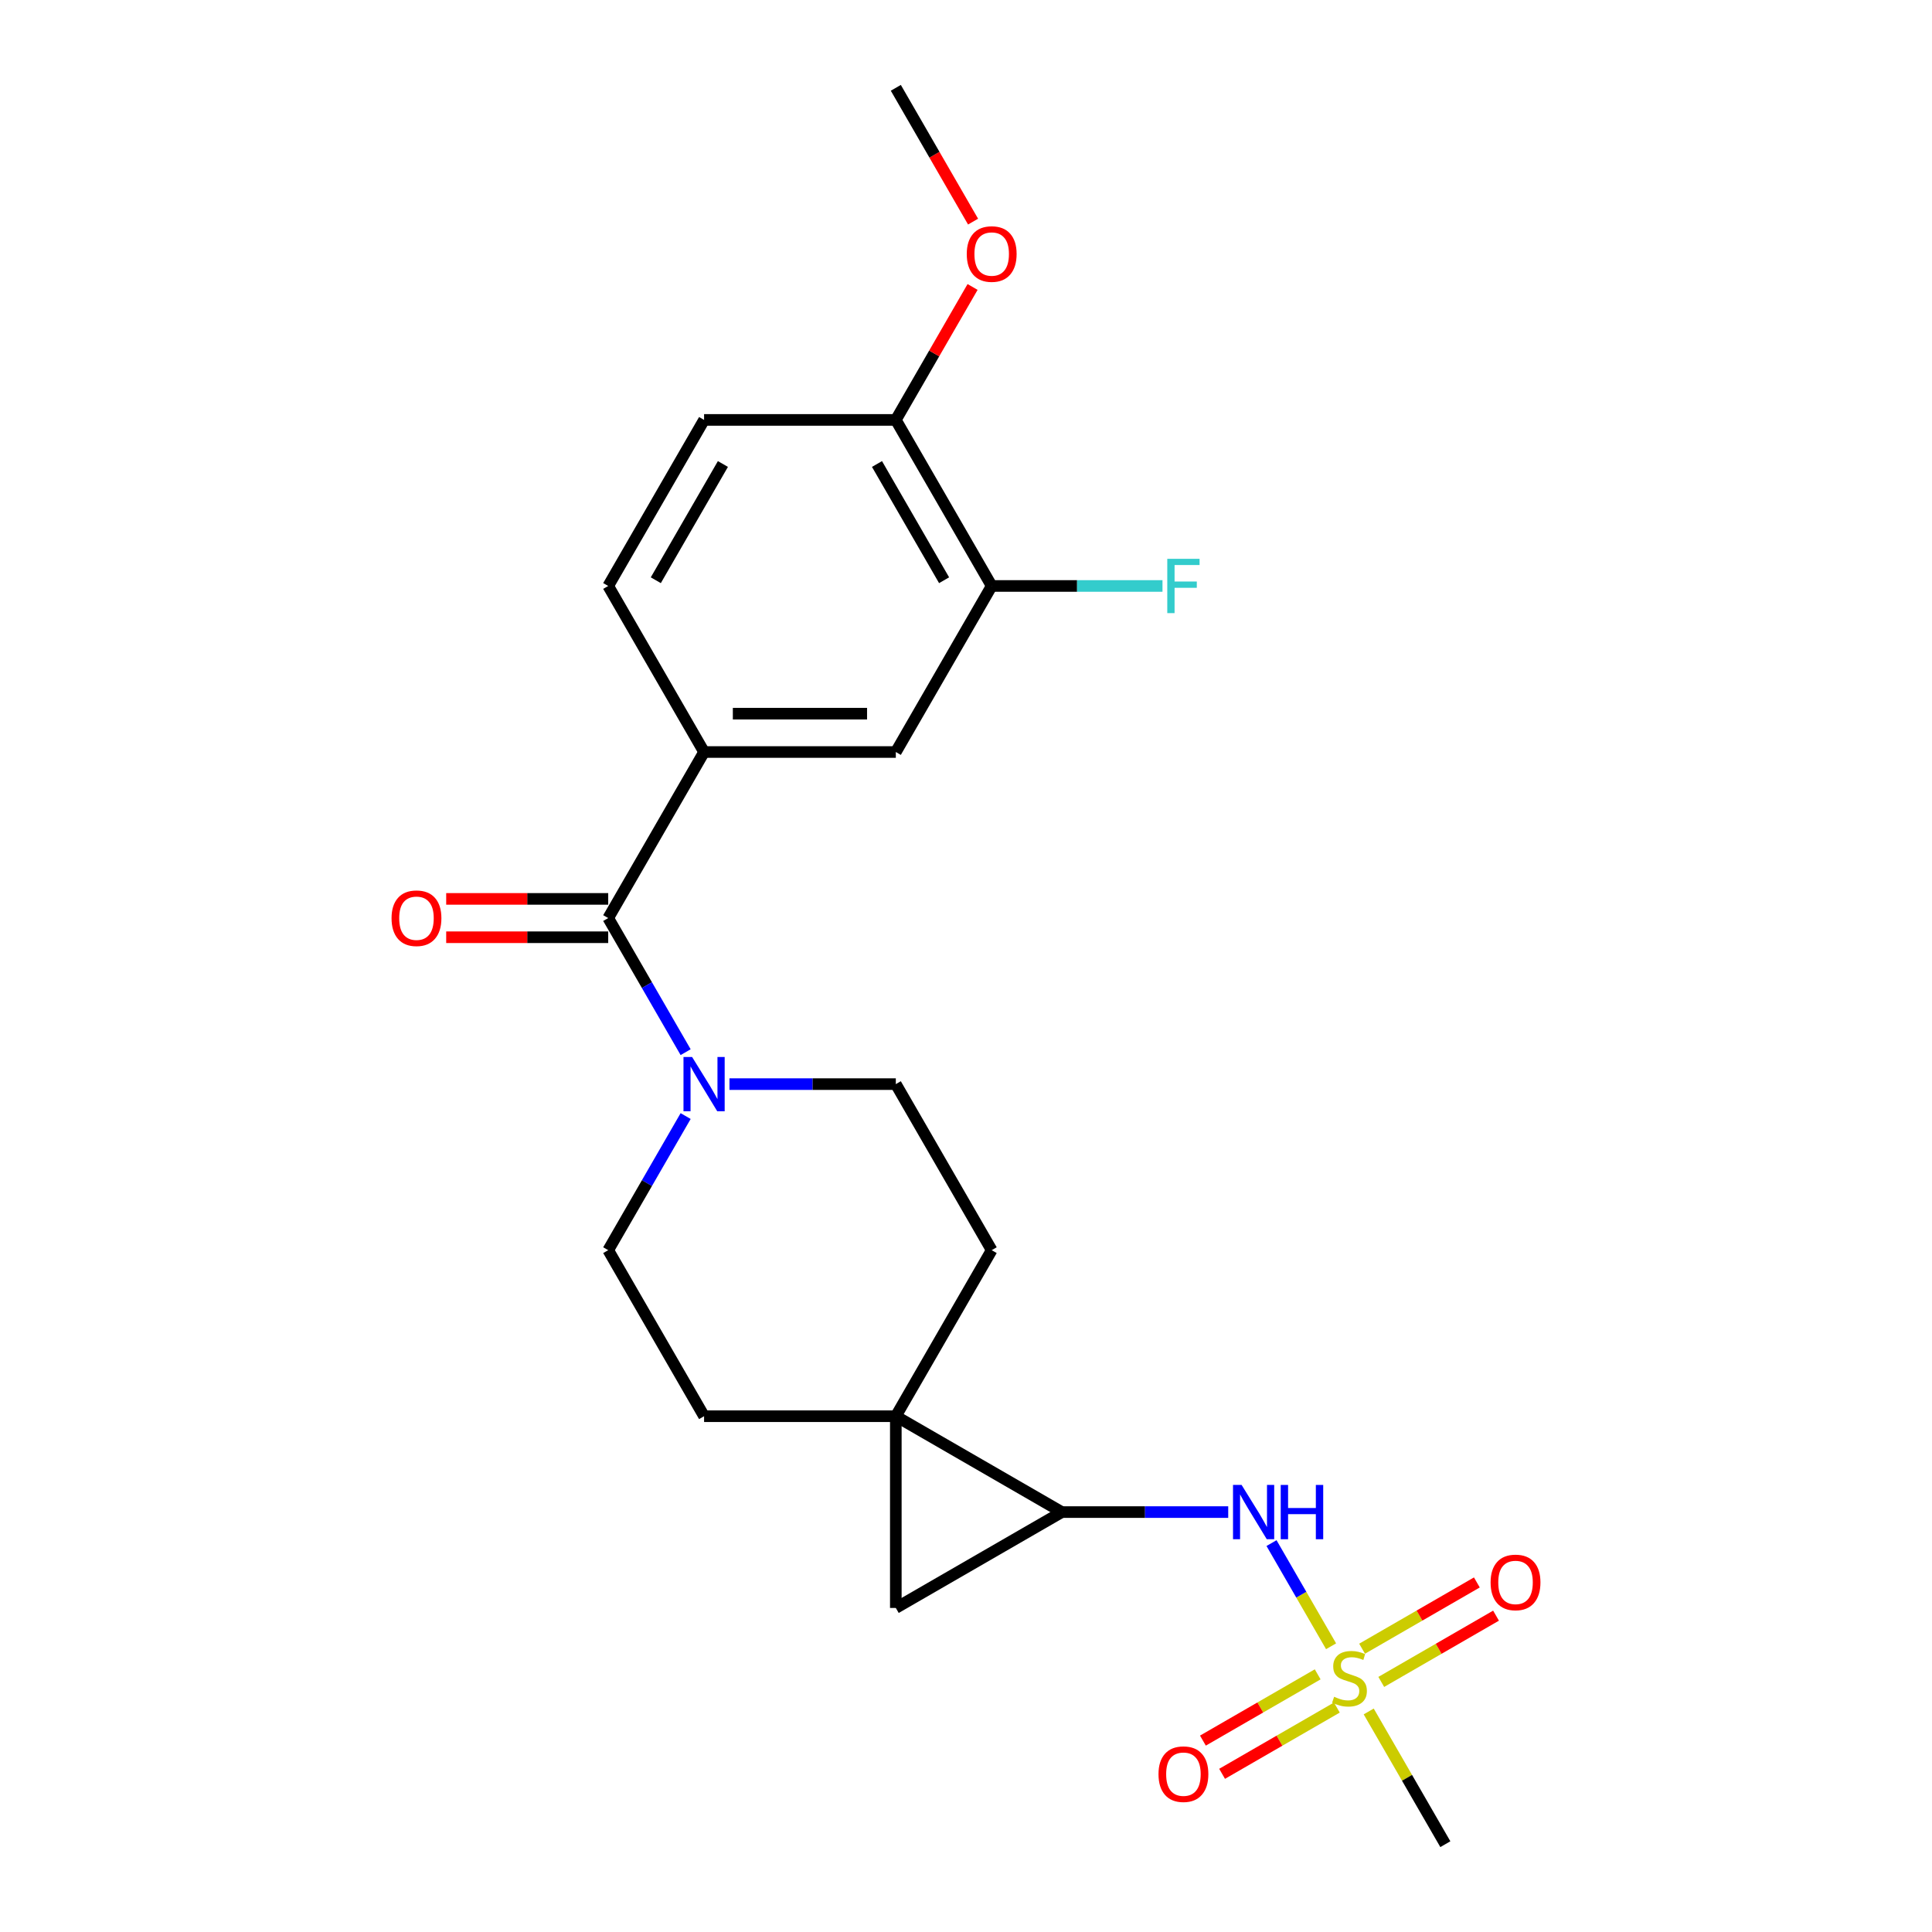 <?xml version='1.0' encoding='iso-8859-1'?>
<svg version='1.1' baseProfile='full'
              xmlns='http://www.w3.org/2000/svg'
                      xmlns:rdkit='http://www.rdkit.org/xml'
                      xmlns:xlink='http://www.w3.org/1999/xlink'
                  xml:space='preserve'
width='1000px' height='1000px' viewBox='0 0 1000 1000'>
<!-- END OF HEADER -->
<rect style='opacity:1.0;fill:#FFFFFF;stroke:none' width='1000' height='1000' x='0' y='0'> </rect>
<path class='bond-5' d='M 688.963,852.104 L 673.549,825.407' style='fill:none;fill-rule:evenodd;stroke:#CCCC00;stroke-width:6px;stroke-linecap:butt;stroke-linejoin:miter;stroke-opacity:1' />
<path class='bond-5' d='M 673.549,825.407 L 658.135,798.709' style='fill:none;fill-rule:evenodd;stroke:#0000FF;stroke-width:6px;stroke-linecap:butt;stroke-linejoin:miter;stroke-opacity:1' />
<path class='bond-9' d='M 682.031,866.639 L 652.33,883.787' style='fill:none;fill-rule:evenodd;stroke:#CCCC00;stroke-width:6px;stroke-linecap:butt;stroke-linejoin:miter;stroke-opacity:1' />
<path class='bond-9' d='M 652.33,883.787 L 622.628,900.936' style='fill:none;fill-rule:evenodd;stroke:#FF0000;stroke-width:6px;stroke-linecap:butt;stroke-linejoin:miter;stroke-opacity:1' />
<path class='bond-9' d='M 691.956,883.828 L 662.254,900.977' style='fill:none;fill-rule:evenodd;stroke:#CCCC00;stroke-width:6px;stroke-linecap:butt;stroke-linejoin:miter;stroke-opacity:1' />
<path class='bond-9' d='M 662.254,900.977 L 632.552,918.125' style='fill:none;fill-rule:evenodd;stroke:#FF0000;stroke-width:6px;stroke-linecap:butt;stroke-linejoin:miter;stroke-opacity:1' />
<path class='bond-10' d='M 714.94,870.558 L 744.642,853.41' style='fill:none;fill-rule:evenodd;stroke:#CCCC00;stroke-width:6px;stroke-linecap:butt;stroke-linejoin:miter;stroke-opacity:1' />
<path class='bond-10' d='M 744.642,853.41 L 774.344,836.261' style='fill:none;fill-rule:evenodd;stroke:#FF0000;stroke-width:6px;stroke-linecap:butt;stroke-linejoin:miter;stroke-opacity:1' />
<path class='bond-10' d='M 705.016,853.369 L 734.718,836.22' style='fill:none;fill-rule:evenodd;stroke:#CCCC00;stroke-width:6px;stroke-linecap:butt;stroke-linejoin:miter;stroke-opacity:1' />
<path class='bond-10' d='M 734.718,836.22 L 764.42,819.072' style='fill:none;fill-rule:evenodd;stroke:#FF0000;stroke-width:6px;stroke-linecap:butt;stroke-linejoin:miter;stroke-opacity:1' />
<path class='bond-19' d='M 708.444,885.847 L 728.276,920.196' style='fill:none;fill-rule:evenodd;stroke:#CCCC00;stroke-width:6px;stroke-linecap:butt;stroke-linejoin:miter;stroke-opacity:1' />
<path class='bond-19' d='M 728.276,920.196 L 748.107,954.545' style='fill:none;fill-rule:evenodd;stroke:#000000;stroke-width:6px;stroke-linecap:butt;stroke-linejoin:miter;stroke-opacity:1' />
<path class='bond-0' d='M 463.675,733.03 L 549.621,782.652' style='fill:none;fill-rule:evenodd;stroke:#000000;stroke-width:6px;stroke-linecap:butt;stroke-linejoin:miter;stroke-opacity:1' />
<path class='bond-11' d='M 463.675,733.03 L 513.296,647.083' style='fill:none;fill-rule:evenodd;stroke:#000000;stroke-width:6px;stroke-linecap:butt;stroke-linejoin:miter;stroke-opacity:1' />
<path class='bond-12' d='M 463.675,733.03 L 364.432,733.03' style='fill:none;fill-rule:evenodd;stroke:#000000;stroke-width:6px;stroke-linecap:butt;stroke-linejoin:miter;stroke-opacity:1' />
<path class='bond-23' d='M 463.675,733.03 L 463.675,832.273' style='fill:none;fill-rule:evenodd;stroke:#000000;stroke-width:6px;stroke-linecap:butt;stroke-linejoin:miter;stroke-opacity:1' />
<path class='bond-1' d='M 549.621,782.652 L 592.673,782.652' style='fill:none;fill-rule:evenodd;stroke:#000000;stroke-width:6px;stroke-linecap:butt;stroke-linejoin:miter;stroke-opacity:1' />
<path class='bond-1' d='M 592.673,782.652 L 635.725,782.652' style='fill:none;fill-rule:evenodd;stroke:#0000FF;stroke-width:6px;stroke-linecap:butt;stroke-linejoin:miter;stroke-opacity:1' />
<path class='bond-3' d='M 549.621,782.652 L 463.675,832.273' style='fill:none;fill-rule:evenodd;stroke:#000000;stroke-width:6px;stroke-linecap:butt;stroke-linejoin:miter;stroke-opacity:1' />
<path class='bond-2' d='M 314.81,475.189 L 334.848,509.896' style='fill:none;fill-rule:evenodd;stroke:#000000;stroke-width:6px;stroke-linecap:butt;stroke-linejoin:miter;stroke-opacity:1' />
<path class='bond-2' d='M 334.848,509.896 L 354.886,544.602' style='fill:none;fill-rule:evenodd;stroke:#0000FF;stroke-width:6px;stroke-linecap:butt;stroke-linejoin:miter;stroke-opacity:1' />
<path class='bond-6' d='M 314.81,475.189 L 364.432,389.242' style='fill:none;fill-rule:evenodd;stroke:#000000;stroke-width:6px;stroke-linecap:butt;stroke-linejoin:miter;stroke-opacity:1' />
<path class='bond-15' d='M 314.81,465.265 L 272.88,465.265' style='fill:none;fill-rule:evenodd;stroke:#000000;stroke-width:6px;stroke-linecap:butt;stroke-linejoin:miter;stroke-opacity:1' />
<path class='bond-15' d='M 272.88,465.265 L 230.95,465.265' style='fill:none;fill-rule:evenodd;stroke:#FF0000;stroke-width:6px;stroke-linecap:butt;stroke-linejoin:miter;stroke-opacity:1' />
<path class='bond-15' d='M 314.81,485.114 L 272.88,485.114' style='fill:none;fill-rule:evenodd;stroke:#000000;stroke-width:6px;stroke-linecap:butt;stroke-linejoin:miter;stroke-opacity:1' />
<path class='bond-15' d='M 272.88,485.114 L 230.95,485.114' style='fill:none;fill-rule:evenodd;stroke:#FF0000;stroke-width:6px;stroke-linecap:butt;stroke-linejoin:miter;stroke-opacity:1' />
<path class='bond-4' d='M 354.886,577.67 L 334.848,612.377' style='fill:none;fill-rule:evenodd;stroke:#0000FF;stroke-width:6px;stroke-linecap:butt;stroke-linejoin:miter;stroke-opacity:1' />
<path class='bond-4' d='M 334.848,612.377 L 314.81,647.083' style='fill:none;fill-rule:evenodd;stroke:#000000;stroke-width:6px;stroke-linecap:butt;stroke-linejoin:miter;stroke-opacity:1' />
<path class='bond-24' d='M 377.571,561.136 L 420.623,561.136' style='fill:none;fill-rule:evenodd;stroke:#0000FF;stroke-width:6px;stroke-linecap:butt;stroke-linejoin:miter;stroke-opacity:1' />
<path class='bond-24' d='M 420.623,561.136 L 463.675,561.136' style='fill:none;fill-rule:evenodd;stroke:#000000;stroke-width:6px;stroke-linecap:butt;stroke-linejoin:miter;stroke-opacity:1' />
<path class='bond-7' d='M 364.432,389.242 L 463.675,389.242' style='fill:none;fill-rule:evenodd;stroke:#000000;stroke-width:6px;stroke-linecap:butt;stroke-linejoin:miter;stroke-opacity:1' />
<path class='bond-7' d='M 379.318,369.394 L 448.788,369.394' style='fill:none;fill-rule:evenodd;stroke:#000000;stroke-width:6px;stroke-linecap:butt;stroke-linejoin:miter;stroke-opacity:1' />
<path class='bond-17' d='M 364.432,389.242 L 314.81,303.295' style='fill:none;fill-rule:evenodd;stroke:#000000;stroke-width:6px;stroke-linecap:butt;stroke-linejoin:miter;stroke-opacity:1' />
<path class='bond-8' d='M 463.675,389.242 L 513.296,303.295' style='fill:none;fill-rule:evenodd;stroke:#000000;stroke-width:6px;stroke-linecap:butt;stroke-linejoin:miter;stroke-opacity:1' />
<path class='bond-20' d='M 513.296,303.295 L 557.499,303.295' style='fill:none;fill-rule:evenodd;stroke:#000000;stroke-width:6px;stroke-linecap:butt;stroke-linejoin:miter;stroke-opacity:1' />
<path class='bond-20' d='M 557.499,303.295 L 601.702,303.295' style='fill:none;fill-rule:evenodd;stroke:#33CCCC;stroke-width:6px;stroke-linecap:butt;stroke-linejoin:miter;stroke-opacity:1' />
<path class='bond-25' d='M 513.296,303.295 L 463.675,217.348' style='fill:none;fill-rule:evenodd;stroke:#000000;stroke-width:6px;stroke-linecap:butt;stroke-linejoin:miter;stroke-opacity:1' />
<path class='bond-25' d='M 488.663,300.328 L 453.928,240.165' style='fill:none;fill-rule:evenodd;stroke:#000000;stroke-width:6px;stroke-linecap:butt;stroke-linejoin:miter;stroke-opacity:1' />
<path class='bond-14' d='M 513.296,647.083 L 463.675,561.136' style='fill:none;fill-rule:evenodd;stroke:#000000;stroke-width:6px;stroke-linecap:butt;stroke-linejoin:miter;stroke-opacity:1' />
<path class='bond-13' d='M 364.432,733.03 L 314.81,647.083' style='fill:none;fill-rule:evenodd;stroke:#000000;stroke-width:6px;stroke-linecap:butt;stroke-linejoin:miter;stroke-opacity:1' />
<path class='bond-16' d='M 463.675,217.348 L 364.432,217.348' style='fill:none;fill-rule:evenodd;stroke:#000000;stroke-width:6px;stroke-linecap:butt;stroke-linejoin:miter;stroke-opacity:1' />
<path class='bond-21' d='M 463.675,217.348 L 483.54,182.94' style='fill:none;fill-rule:evenodd;stroke:#000000;stroke-width:6px;stroke-linecap:butt;stroke-linejoin:miter;stroke-opacity:1' />
<path class='bond-21' d='M 483.54,182.94 L 503.406,148.531' style='fill:none;fill-rule:evenodd;stroke:#FF0000;stroke-width:6px;stroke-linecap:butt;stroke-linejoin:miter;stroke-opacity:1' />
<path class='bond-18' d='M 314.81,303.295 L 364.432,217.348' style='fill:none;fill-rule:evenodd;stroke:#000000;stroke-width:6px;stroke-linecap:butt;stroke-linejoin:miter;stroke-opacity:1' />
<path class='bond-18' d='M 339.443,300.328 L 374.178,240.165' style='fill:none;fill-rule:evenodd;stroke:#000000;stroke-width:6px;stroke-linecap:butt;stroke-linejoin:miter;stroke-opacity:1' />
<path class='bond-22' d='M 503.659,114.709 L 483.667,80.082' style='fill:none;fill-rule:evenodd;stroke:#FF0000;stroke-width:6px;stroke-linecap:butt;stroke-linejoin:miter;stroke-opacity:1' />
<path class='bond-22' d='M 483.667,80.082 L 463.675,45.455' style='fill:none;fill-rule:evenodd;stroke:#000000;stroke-width:6px;stroke-linecap:butt;stroke-linejoin:miter;stroke-opacity:1' />
<path  class='atom-0' d='M 690.547 878.245
Q 690.864 878.364, 692.174 878.92
Q 693.484 879.476, 694.913 879.833
Q 696.382 880.15, 697.811 880.15
Q 700.471 880.15, 702.019 878.88
Q 703.567 877.57, 703.567 875.307
Q 703.567 873.759, 702.773 872.806
Q 702.019 871.854, 700.828 871.338
Q 699.637 870.822, 697.652 870.226
Q 695.151 869.472, 693.643 868.757
Q 692.174 868.043, 691.102 866.534
Q 690.07 865.026, 690.07 862.485
Q 690.07 858.952, 692.452 856.769
Q 694.874 854.585, 699.637 854.585
Q 702.892 854.585, 706.584 856.134
L 705.671 859.19
Q 702.297 857.801, 699.756 857.801
Q 697.017 857.801, 695.509 858.952
Q 694 860.064, 694.04 862.009
Q 694.04 863.517, 694.794 864.43
Q 695.588 865.343, 696.7 865.859
Q 697.851 866.375, 699.756 866.971
Q 702.297 867.765, 703.805 868.559
Q 705.314 869.353, 706.386 870.98
Q 707.497 872.568, 707.497 875.307
Q 707.497 879.198, 704.877 881.302
Q 702.297 883.366, 697.97 883.366
Q 695.469 883.366, 693.564 882.81
Q 691.698 882.294, 689.475 881.381
L 690.547 878.245
' fill='#CCCC00'/>
<path  class='atom-5' d='M 358.219 547.083
L 367.429 561.97
Q 368.342 563.439, 369.811 566.098
Q 371.279 568.758, 371.359 568.917
L 371.359 547.083
L 375.09 547.083
L 375.09 575.189
L 371.24 575.189
L 361.355 558.913
Q 360.204 557.008, 358.973 554.824
Q 357.782 552.641, 357.425 551.966
L 357.425 575.189
L 353.773 575.189
L 353.773 547.083
L 358.219 547.083
' fill='#0000FF'/>
<path  class='atom-6' d='M 642.652 768.599
L 651.862 783.485
Q 652.775 784.954, 654.243 787.614
Q 655.712 790.273, 655.792 790.432
L 655.792 768.599
L 659.523 768.599
L 659.523 796.704
L 655.673 796.704
L 645.788 780.429
Q 644.637 778.523, 643.406 776.34
Q 642.215 774.156, 641.858 773.482
L 641.858 796.704
L 638.206 796.704
L 638.206 768.599
L 642.652 768.599
' fill='#0000FF'/>
<path  class='atom-6' d='M 662.897 768.599
L 666.708 768.599
L 666.708 780.548
L 681.079 780.548
L 681.079 768.599
L 684.89 768.599
L 684.89 796.704
L 681.079 796.704
L 681.079 783.723
L 666.708 783.723
L 666.708 796.704
L 662.897 796.704
L 662.897 768.599
' fill='#0000FF'/>
<path  class='atom-10' d='M 599.637 918.299
Q 599.637 911.551, 602.972 907.78
Q 606.307 904.008, 612.539 904.008
Q 618.771 904.008, 622.106 907.78
Q 625.441 911.551, 625.441 918.299
Q 625.441 925.127, 622.066 929.018
Q 618.692 932.868, 612.539 932.868
Q 606.346 932.868, 602.972 929.018
Q 599.637 925.167, 599.637 918.299
M 612.539 929.692
Q 616.826 929.692, 619.129 926.834
Q 621.471 923.936, 621.471 918.299
Q 621.471 912.781, 619.129 910.003
Q 616.826 907.184, 612.539 907.184
Q 608.252 907.184, 605.91 909.963
Q 603.607 912.742, 603.607 918.299
Q 603.607 923.976, 605.91 926.834
Q 608.252 929.692, 612.539 929.692
' fill='#FF0000'/>
<path  class='atom-11' d='M 771.531 819.056
Q 771.531 812.308, 774.866 808.537
Q 778.2 804.765, 784.433 804.765
Q 790.665 804.765, 794 808.537
Q 797.334 812.308, 797.334 819.056
Q 797.334 825.884, 793.96 829.775
Q 790.586 833.625, 784.433 833.625
Q 778.24 833.625, 774.866 829.775
Q 771.531 825.924, 771.531 819.056
M 784.433 830.45
Q 788.72 830.45, 791.023 827.591
Q 793.365 824.693, 793.365 819.056
Q 793.365 813.539, 791.023 810.76
Q 788.72 807.941, 784.433 807.941
Q 780.146 807.941, 777.803 810.72
Q 775.501 813.499, 775.501 819.056
Q 775.501 824.733, 777.803 827.591
Q 780.146 830.45, 784.433 830.45
' fill='#FF0000'/>
<path  class='atom-16' d='M 202.666 475.269
Q 202.666 468.52, 206 464.749
Q 209.335 460.978, 215.567 460.978
Q 221.8 460.978, 225.134 464.749
Q 228.469 468.52, 228.469 475.269
Q 228.469 482.097, 225.094 485.987
Q 221.72 489.838, 215.567 489.838
Q 209.374 489.838, 206 485.987
Q 202.666 482.136, 202.666 475.269
M 215.567 486.662
Q 219.854 486.662, 222.157 483.804
Q 224.499 480.906, 224.499 475.269
Q 224.499 469.751, 222.157 466.972
Q 219.854 464.153, 215.567 464.153
Q 211.28 464.153, 208.938 466.932
Q 206.635 469.711, 206.635 475.269
Q 206.635 480.945, 208.938 483.804
Q 211.28 486.662, 215.567 486.662
' fill='#FF0000'/>
<path  class='atom-21' d='M 604.183 289.243
L 620.895 289.243
L 620.895 292.458
L 607.954 292.458
L 607.954 300.993
L 619.466 300.993
L 619.466 304.248
L 607.954 304.248
L 607.954 317.348
L 604.183 317.348
L 604.183 289.243
' fill='#33CCCC'/>
<path  class='atom-22' d='M 500.394 131.481
Q 500.394 124.732, 503.729 120.961
Q 507.064 117.19, 513.296 117.19
Q 519.528 117.19, 522.863 120.961
Q 526.198 124.732, 526.198 131.481
Q 526.198 138.309, 522.823 142.199
Q 519.449 146.05, 513.296 146.05
Q 507.103 146.05, 503.729 142.199
Q 500.394 138.348, 500.394 131.481
M 513.296 142.874
Q 517.583 142.874, 519.886 140.016
Q 522.228 137.118, 522.228 131.481
Q 522.228 125.963, 519.886 123.184
Q 517.583 120.366, 513.296 120.366
Q 509.009 120.366, 506.667 123.144
Q 504.364 125.923, 504.364 131.481
Q 504.364 137.158, 506.667 140.016
Q 509.009 142.874, 513.296 142.874
' fill='#FF0000'/>
</svg>
